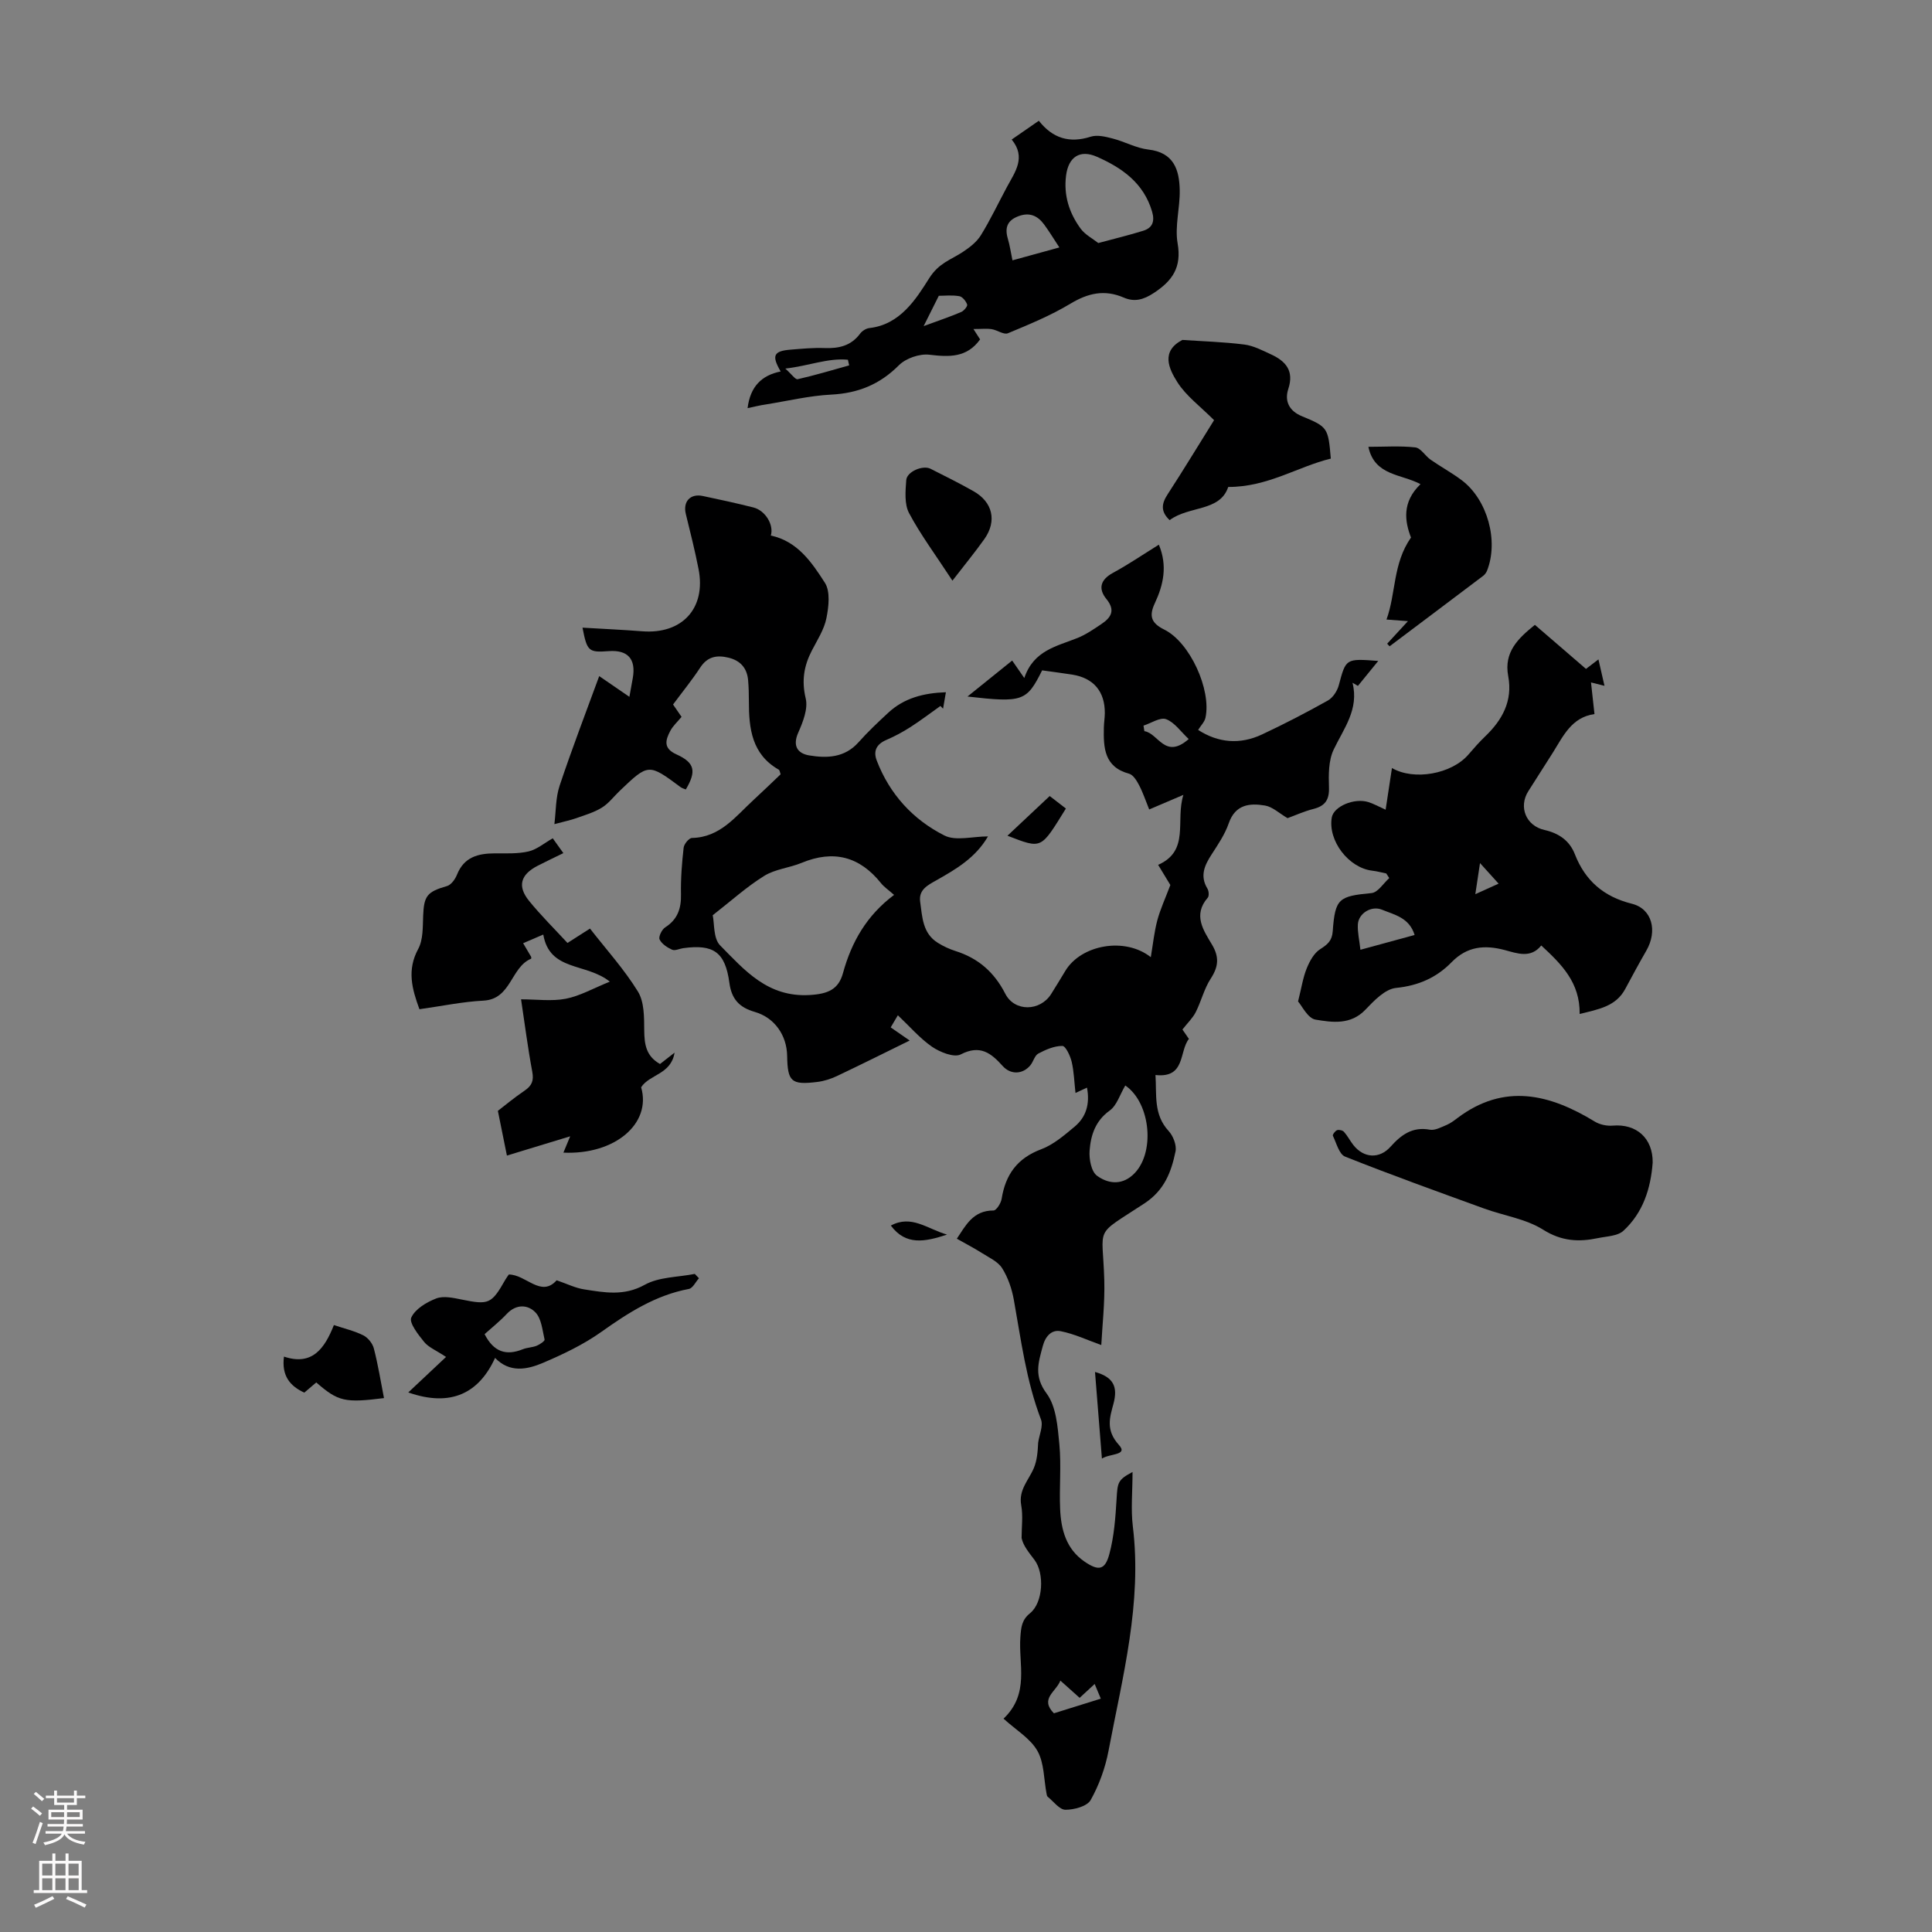 <svg enable-background="new 0 0 400 400" viewBox="0 0 400 400" xmlns="http://www.w3.org/2000/svg"><rect x="0" y="0" width="400" height="400" fill="#808080" stroke="none"/><g fill="#000001"><path d="m185.89 210.2c-.58.98-1 1.7-1.48 2.51 1.59 1.1 3.05 2.1 3.93 2.72-4.87 2.39-9.93 4.92-15.03 7.34-1.29.61-2.72 1.07-4.13 1.24-5.37.65-6.12-.06-6.21-5.4-.07-4.25-2.58-7.92-6.72-9.11-3.19-.92-4.79-2.65-5.24-6.02-.86-6.37-3.29-8.04-9.57-7.17-.77.11-1.69.58-2.28.32-1.01-.45-2.15-1.2-2.6-2.13-.26-.54.46-2.05 1.15-2.49 2.58-1.65 3.34-3.9 3.28-6.85-.07-3.21.19-6.45.55-9.65.08-.76 1.11-2.01 1.72-2.02 5.84-.12 9.01-4.43 12.74-7.86 1.89-1.74 3.74-3.53 5.62-5.32-.15-.39-.18-.84-.39-.96-5.59-3.19-6.19-8.53-6.18-14.15 0-1.45-.04-2.91-.16-4.36-.22-2.52-1.6-4.09-4.08-4.68-2.38-.57-4.32-.25-5.82 2.03-1.71 2.61-3.69 5.04-5.64 7.67.6.87 1.14 1.66 1.76 2.56-.83 1.01-1.79 1.86-2.34 2.92-1 1.89-1.49 3.59 1.27 4.84 3.83 1.73 4.18 3.5 1.95 7.27-.35-.15-.77-.25-1.09-.49-6.63-4.92-6.63-4.92-12.63.81-1.21 1.16-2.26 2.58-3.66 3.44-1.6.99-3.49 1.54-5.29 2.18-1.18.42-2.43.67-4.54 1.24.33-2.66.25-5.48 1.09-7.98 2.58-7.73 5.51-15.34 8.19-22.67 1.94 1.33 3.86 2.65 6.25 4.29.33-1.84.53-2.88.71-3.93.67-3.92-1.05-5.82-4.99-5.53-4.17.31-4.48.04-5.43-4.86 4.16.25 8.26.43 12.36.75 8.27.65 13.25-4.76 11.67-12.87-.75-3.84-1.71-7.63-2.64-11.43-.62-2.55.92-4.26 3.52-3.71 3.5.73 6.99 1.5 10.46 2.37 2.5.63 4.29 3.63 3.62 5.82 5.53 1.17 8.49 5.57 11.19 9.77 1.16 1.8.8 4.96.32 7.34-.47 2.34-1.88 4.51-3.01 6.69-1.64 3.17-2.16 6.24-1.28 9.91.52 2.14-.57 4.9-1.55 7.11-1.23 2.79-.07 4.31 2.28 4.7 3.67.61 7.34.49 10.19-2.7 1.93-2.17 4.06-4.18 6.19-6.15 3.28-3.03 7.29-4.07 11.92-4.23-.23 1.3-.41 2.35-.59 3.41-.18-.19-.36-.38-.54-.57-2.07 1.47-4.09 3.01-6.22 4.38-1.58 1.01-3.25 1.91-4.97 2.65-2.03.87-2.77 2.27-2 4.27 2.67 6.97 7.51 12.24 14.01 15.52 2.35 1.19 5.8.19 9.02.19-2.57 4.43-6.62 6.79-10.69 9.09-1.83 1.03-3.69 1.96-3.35 4.43.44 3.15.49 6.56 3.67 8.52 1.13.7 2.38 1.29 3.65 1.69 4.71 1.49 8.02 4.38 10.3 8.84 1.93 3.78 7.2 3.67 9.48.09 1.02-1.6 1.99-3.24 2.98-4.86 3.28-5.38 12.31-7.03 17.67-2.8.46-2.72.71-5.23 1.35-7.63.62-2.31 1.65-4.52 2.7-7.31-.54-.89-1.45-2.39-2.53-4.17 6.63-2.94 3.53-9.13 5.23-14.49-2.63 1.12-4.71 2.01-7.08 3.02-.73-1.79-1.28-3.47-2.09-5.02-.48-.92-1.22-2.15-2.07-2.38-5.16-1.39-5.32-5.37-5.23-9.53.02-1.01.19-2.01.2-3.01.03-4.49-2.33-7.28-6.75-7.98-2.09-.33-4.19-.59-6.23-.88-3.2 6.42-3.99 6.72-15.45 5.42 3.38-2.72 6.1-4.91 9.25-7.45.73 1.05 1.35 1.95 2.51 3.62 1.93-5.76 6.75-6.57 11.03-8.3 1.74-.7 3.34-1.81 4.91-2.86 1.99-1.34 3.01-2.81 1.06-5.2-1.71-2.1-1.29-3.97 1.33-5.4 3.22-1.75 6.26-3.82 9.53-5.85 1.83 4.39.94 8.33-.84 12.13-1.22 2.61-.79 4.09 1.96 5.45 5.34 2.65 9.78 12.48 8.53 18.25-.19.87-.96 1.62-1.52 2.52 4.14 2.68 8.65 3.09 13.23.94 4.63-2.17 9.18-4.53 13.64-7.03 1.03-.58 1.93-1.96 2.25-3.15 1.48-5.54 1.4-5.56 8.17-5.04-1.62 1.99-2.92 3.58-4.21 5.17-.37-.22-.75-.44-1.12-.66 1.39 5.51-1.8 9.44-3.9 13.85-1.07 2.25-1.06 5.18-.97 7.79.09 2.59-.78 3.88-3.24 4.5-1.94.49-3.78 1.34-5.34 1.9-1.71-1-3.09-2.34-4.65-2.61-3.17-.54-6.16-.25-7.52 3.67-.79 2.29-2.22 4.39-3.55 6.45-1.47 2.27-2.47 4.45-.86 7.09.29.48.37 1.52.06 1.87-3.12 3.59-.88 6.75.89 9.73 1.53 2.57 1.33 4.57-.27 7.02-1.37 2.1-1.96 4.68-3.11 6.95-.62 1.22-1.68 2.22-2.75 3.59.27.39.81 1.16 1.34 1.94-2.06 2.61-.66 8.17-6.92 7.48.27 4.12-.45 8.15 2.73 11.6.94 1.02 1.68 2.94 1.42 4.22-.88 4.25-2.28 8.03-6.45 10.77-10.66 7-8.62 4.32-8.3 15.89.13 4.74-.42 9.5-.62 13.43-2.82-1-5.55-2.31-8.41-2.87-1.81-.36-3.13.94-3.7 3.07-.92 3.43-1.88 6.24.79 9.83 2 2.7 2.29 6.91 2.64 10.52.42 4.44-.04 8.95.16 13.42.19 4.23 1.24 8.24 5.02 10.84 2.91 2 4.26 1.82 5.16-1.5 1-3.7 1.28-7.63 1.51-11.48.2-3.37.23-3.93 3.3-5.55 0 4.06-.37 7.71.06 11.26 1.95 15.9-2.13 31.12-5.03 46.46-.67 3.53-1.95 7.08-3.7 10.2-.73 1.3-3.43 2.02-5.23 2.01-1.23-.01-2.46-1.72-3.67-2.7-.15-.12-.19-.4-.23-.62-.58-2.99-.47-6.37-1.9-8.88-1.47-2.58-4.42-4.3-7.01-6.66 5.46-5.19 3.06-11.3 3.49-16.92.15-1.94.25-3.51 2-4.91 2.7-2.17 3.03-8.23.92-11.04-1.14-1.51-2.36-2.96-2.67-4.54 0-2.26.32-4.59-.08-6.78-.58-3.2 1.57-5.2 2.62-7.71.65-1.55.8-3.31.89-5.24.23-1.62 1.09-3.48.58-4.81-3.06-8.02-4.12-16.44-5.62-24.79-.41-2.27-1.21-4.61-2.43-6.54-.88-1.38-2.72-2.19-4.2-3.14-1.63-1.03-3.35-1.92-5.17-2.95 1.82-2.69 3.33-5.86 7.6-5.84.58 0 1.54-1.51 1.68-2.42.8-5.02 3.24-8.41 8.19-10.26 2.54-.95 4.77-2.89 6.91-4.67 2.38-1.98 3.21-4.68 2.57-8.09-.87.41-1.48.69-2.38 1.11-.26-2.27-.31-4.42-.79-6.46-.3-1.24-1.25-3.28-1.93-3.28-1.67-.01-3.44.76-4.98 1.58-.77.41-1.03 1.7-1.67 2.46-1.6 1.88-4.07 1.94-5.71.11-2.39-2.66-4.65-4.47-8.67-2.4-1.39.72-4.31-.46-5.97-1.59-2.55-1.78-4.61-4.2-7.06-6.51zm-.78-24.92c-1.21-1.07-2.07-1.64-2.69-2.41-4.43-5.55-9.84-6.96-16.44-4.23-2.53 1.05-5.49 1.29-7.75 2.7-3.62 2.24-6.82 5.15-10.67 8.15.37 1.67.1 4.79 1.53 6.24 5.07 5.13 9.83 10.78 18.52 10.28 3.86-.22 6-1.19 6.92-4.54 1.77-6.45 4.91-11.95 10.58-16.19zm47.87 39.46c-1.13 1.9-1.75 4.13-3.23 5.19-2.98 2.14-3.92 5.11-4.16 8.3-.13 1.74.34 4.32 1.53 5.19 2.09 1.54 4.88 2.09 7.36-.11 4.81-4.25 3.82-14.95-1.5-18.57zm-9.45 126.78c-1.4-1.25-2.6-2.33-3.99-3.57-.88 2.32-4.33 3.73-1.34 6.77 3.18-.99 6.32-1.97 9.71-3.03-.46-1.09-.82-1.96-1.27-3.04-1.11 1.03-1.99 1.84-3.11 2.87zm22.58-198.51c-1.64-1.52-2.92-3.45-4.68-4.11-1.22-.46-3.1.83-4.68 1.33.06.38.12.77.18 1.15 2.89.41 4.24 5.96 9.18 1.63z"/><path d="m327.05 209.93c.09-6.51-3.74-10.28-7.95-14.18-2.18 2.73-4.97 1.64-7.55.95-4.19-1.11-7.8-.78-11.01 2.51-3.11 3.19-6.86 4.86-11.51 5.33-2.26.23-4.54 2.62-6.33 4.5-3.06 3.21-6.88 2.64-10.34 2.06-1.61-.27-2.82-2.88-3.61-3.76.71-2.82 1.01-4.92 1.79-6.84.6-1.48 1.5-3.16 2.77-3.97 1.53-.98 2.48-1.73 2.62-3.74.49-6.79 1.25-7.24 8.04-7.89 1.31-.13 2.45-2.02 3.66-3.1-.21-.32-.41-.64-.62-.96-.96-.19-1.9-.46-2.87-.57-4.91-.56-9.24-6.2-8.41-11.02.39-2.28 4.62-4.1 7.57-3.19 1.04.32 2 .87 3.58 1.58.47-3.07.89-5.87 1.31-8.63 4.53 2.65 12.36 1.27 15.85-2.81 1.09-1.27 2.2-2.54 3.41-3.7 3.59-3.42 5.77-7.39 4.81-12.51-.94-5.01 2.07-7.83 5.52-10.62 1.85 1.59 3.63 3.12 5.4 4.65 1.69 1.46 3.38 2.92 5.18 4.47.82-.62 1.56-1.19 2.58-1.97.44 1.91.8 3.5 1.25 5.47-.99-.25-1.68-.42-2.79-.7.24 2.17.46 4.2.72 6.55-4.75.66-6.48 4.58-8.66 8.05-1.67 2.65-3.37 5.27-5.04 7.92-2.06 3.25-.49 7.17 3.36 8.03 2.97.67 5.19 2.22 6.27 5 2.16 5.53 6 8.82 11.81 10.27 4.19 1.05 5.37 5.61 2.98 9.74-1.5 2.6-2.93 5.25-4.35 7.9-1.94 3.61-5.47 4.2-9.44 5.18zm-34.17-16.35c-1.1-3.6-4.15-4.17-6.76-5.24-2.16-.89-4.86.73-4.99 3.05-.09 1.6.31 3.22.53 5.25 4.01-1.1 7.59-2.07 11.22-3.06zm12.57-8.45c1.86-.84 3.18-1.44 4.82-2.18-1.39-1.54-2.42-2.68-3.85-4.26-.36 2.44-.61 4.06-.97 6.44z"/><path d="m132.74 225.11c2.18 7.48-5.39 14.01-16.09 13.53.38-.91.72-1.74 1.4-3.38-4.84 1.47-9.06 2.76-13.1 3.99-.58-2.89-1.15-5.69-1.87-9.26 1.33-1.02 3.37-2.72 5.55-4.2 1.49-1.02 1.92-2.05 1.57-3.9-.94-5.03-1.58-10.12-2.32-14.99 3.25 0 6.35.44 9.26-.12 2.93-.57 5.66-2.15 9.12-3.54-4.93-3.95-12.46-2.07-13.78-9.75-1.49.64-2.71 1.16-4.17 1.79.71 1.2 1.2 2.03 1.67 2.84 0 .15.03.34 0 .36-4.26 1.76-4.1 8.39-9.88 8.69-4.33.22-8.63 1.13-13.26 1.78-1.54-4.21-2.63-8.1-.25-12.49 1.03-1.91.93-4.53 1.02-6.84.16-4.17.83-4.99 4.93-6.17.87-.25 1.71-1.43 2.08-2.37 1.45-3.63 4.35-4.39 7.8-4.4 2.34-.01 4.76.12 7.01-.4 1.74-.41 3.26-1.73 5.01-2.72.52.72 1.26 1.75 2.2 3.07-1.86.91-3.62 1.74-5.35 2.63-3.52 1.82-4.22 4.22-1.75 7.26 2.45 3.02 5.24 5.77 7.95 8.71 1.59-1.02 2.98-1.9 4.66-2.98 3.38 4.34 7.08 8.42 9.92 13.03 1.33 2.15 1.29 5.33 1.31 8.05.03 2.88.37 5.33 3.27 6.96.81-.63 1.66-1.3 3.01-2.35-.72 4.53-5.19 4.47-6.92 7.17z"/><path d="m154.78 84.5c.55-4.49 2.93-6.81 6.85-7.59-1.93-3.31-1.46-4.24 2.07-4.52 2.34-.19 4.69-.42 7.03-.33 2.96.11 5.48-.46 7.35-2.99.42-.56 1.24-1.08 1.93-1.15 6.37-.72 9.66-6.02 12.38-10.33 2-3.16 4.49-3.8 6.93-5.41 1.41-.93 2.88-2.06 3.75-3.46 1.99-3.22 3.61-6.67 5.41-10.01 1.68-3.12 4.01-6.13.98-9.82 2.05-1.42 3.78-2.62 5.62-3.89 2.86 3.64 6.34 4.71 10.74 3.3 1.36-.43 3.1 0 4.58.39 2.48.64 4.84 1.98 7.34 2.27 5.28.6 6.43 4.17 6.51 8.42.07 3.66-1.05 7.46-.44 10.98.87 5-1.06 7.77-4.96 10.32-2.14 1.4-3.99 1.88-6.19.93-3.96-1.71-7.39-.94-11.05 1.27-4.07 2.45-8.54 4.29-12.94 6.12-.85.35-2.2-.67-3.35-.85-1.04-.16-2.13-.03-3.78-.03.76 1.18 1.16 1.81 1.38 2.15-2.75 3.82-6.4 3.66-10.51 3.17-2.03-.24-4.87.74-6.31 2.19-3.97 3.98-8.47 5.79-14.03 6.07-4.51.23-8.98 1.31-13.47 2.03-1.22.17-2.38.47-3.82.77zm72.61-34.18c3.57-.96 6.47-1.66 9.32-2.55 1.92-.6 2.4-1.96 1.82-3.95-1.74-5.92-6.18-9.05-11.44-11.37-3.48-1.53-5.87.01-6.37 3.88-.53 4.12.65 7.77 3.01 11 .91 1.25 2.46 2.04 3.66 2.99zm-8.06.91c-1.21-1.84-2.13-3.37-3.19-4.8-1.32-1.77-2.99-2.52-5.25-1.68-2.35.87-2.9 2.39-2.23 4.67.41 1.37.61 2.81.96 4.48 3.23-.89 6.31-1.73 9.71-2.67zm-28.1 16.29c3.28-1.21 5.57-1.98 7.79-2.93.56-.24 1.34-1.2 1.22-1.54-.25-.71-.98-1.62-1.63-1.73-1.5-.26-3.06-.08-4.24-.08-.99 1.98-1.84 3.67-3.14 6.28zm-15.42 8.13c-.09-.39-.17-.78-.26-1.17-4.13-.4-8.01 1.26-12.96 1.83 1.29 1.15 2.07 2.31 2.56 2.2 3.58-.81 7.11-1.87 10.66-2.86z"/><path d="m342.17 240.69c-.4 5.41-2.01 10.4-6.06 14.13-1.2 1.1-3.44 1.14-5.23 1.51-3.99.84-7.55.68-11.38-1.73-3.57-2.25-8.13-2.9-12.21-4.38-9.64-3.5-19.29-6.97-28.81-10.76-1.23-.49-1.78-2.79-2.52-4.31-.11-.22.47-1.01.87-1.16.4-.14 1.15.03 1.43.35.74.83 1.25 1.85 1.94 2.73 2.14 2.72 5.39 2.92 7.68.36 2.2-2.45 4.52-4.21 8.14-3.54 1.06.2 2.35-.51 3.46-.97.81-.34 1.55-.9 2.26-1.44 9.68-7.29 19.07-4.99 28.44.73 1.03.63 2.49.94 3.7.84 4.94-.43 8.34 2.61 8.29 7.64z"/><path d="m251.36 86.99c-2.86-2.87-5.8-5.02-7.61-7.88-1.76-2.78-3.45-6.39 1.05-8.73 4.05.28 8.46.4 12.81.95 1.92.24 3.78 1.23 5.58 2.06 3.02 1.4 4.77 3.39 3.54 7.13-.82 2.5.15 4.55 2.81 5.65 5.37 2.21 5.45 2.39 5.99 8.78-6.83 1.65-13.04 5.89-21.24 5.87-1.7 5.15-8.13 3.87-12.13 6.87-1.89-1.79-1.7-3.38-.42-5.34 3.39-5.22 6.62-10.56 9.62-15.36z"/><path d="m144.71 264.65c-.69.76-1.28 2.06-2.08 2.21-6.91 1.3-12.55 4.93-18.17 8.92-3.68 2.61-7.86 4.6-12.03 6.38-3.29 1.4-6.9 2.13-9.93-1.02-3.29 7.21-9.04 10.28-17.97 7.15 2.3-2.16 4.83-4.54 7.82-7.35-2.09-1.39-3.63-1.99-4.53-3.1-1.23-1.52-3.16-3.97-2.67-5.05.8-1.77 3.16-3.19 5.17-3.96 1.52-.58 3.55-.12 5.28.23 5.59 1.14 6.17.93 9.04-4.14.22-.38.49-.73.71-1.05 3.57.01 6.65 4.85 9.9 1.2 2.16.74 3.87 1.6 5.68 1.88 4.21.65 8.25 1.44 12.54-.94 2.96-1.65 6.89-1.57 10.38-2.26.29.3.58.6.86.9zm-44.38 11.57c1.9 3.73 4.5 4.5 7.9 3.13.91-.37 1.98-.36 2.89-.73.64-.26 1.7-.98 1.63-1.27-.45-1.95-.64-4.34-1.9-5.64-1.54-1.6-3.94-1.77-5.89.28-1.42 1.52-3.07 2.83-4.63 4.23z"/><path d="m287.2 133.27c1.31-1.42 2.61-2.84 4.3-4.67-1.59-.12-2.73-.2-4.44-.33 1.99-5.49 1.28-11.54 5.07-16.98-1.26-3.28-1.95-7.29 1.97-11.05-3.95-2.13-9.53-1.71-10.79-7.73 3.31 0 6.54-.23 9.71.12 1.14.13 2.05 1.76 3.18 2.55 2.11 1.47 4.38 2.7 6.43 4.24 5.34 4.02 7.69 12.58 5.24 18.75-.16.39-.45.79-.78 1.04-6.45 4.88-12.92 9.73-19.39 14.6-.16-.18-.33-.36-.5-.54z"/><path d="m197.19 120.22c-3.51-5.37-6.59-9.5-8.98-13.99-.99-1.87-.75-4.56-.58-6.83.13-1.76 3.42-3.15 5.02-2.35 2.99 1.5 5.98 3 8.89 4.64 3.98 2.24 4.9 6.15 2.29 9.88-1.94 2.74-4.1 5.35-6.64 8.65z"/><path d="m79.5 289.46c-8.11 1.02-9.48.71-14.02-3.24-.77.66-1.58 1.35-2.48 2.11-2.95-1.37-4.72-3.45-4.21-7.46 5.83 1.96 8.41-1.65 10.34-6.53 2.2.74 4.27 1.21 6.11 2.14.95.48 1.89 1.66 2.16 2.7.86 3.31 1.4 6.69 2.1 10.28z"/><path d="m217.33 164.81c1.62 1.25 2.49 1.92 3.35 2.59-5.27 8.49-4.88 8.39-12.1 5.63 2.84-2.68 5.7-5.36 8.75-8.22z"/><path d="m226.71 284.05c3.87 1.08 4.75 3.11 3.82 6.59-.75 2.79-1.67 5.43 1.13 8.52 1.99 2.19-1.93 1.75-3.52 2.83-.49-6.15-.95-11.88-1.43-17.94z"/><path d="m184.44 253.74c4.28-2.3 7.51.68 11.63 1.87-4.62 1.53-8.55 2.28-11.63-1.87z"/></g><path d="m6.44 374.46.42-.45c.65.47 1.27.95 1.85 1.44l-.45.49c-.65-.56-1.25-1.06-1.82-1.48m.93 7.33-.63-.26c.55-1.36 1.05-2.8 1.52-4.33.19.1.38.19.59.27-.46 1.29-.95 2.73-1.48 4.32m-.38-10.38.44-.42c.43.34 1.01.82 1.74 1.44l-.49.49c-.53-.51-1.09-1.01-1.69-1.51m2.5.35h1.72v-1.04h.59v1.04h3.52v-1.04h.59v1.04h1.75v.53h-1.75v1.42h-2.03v.97h3.22v2.03h-3.24c0 .35-.01.66-.03.93h3.32v.53h-3.37c-.03.27-.08.58-.15.94h3.96v.53h-3.71c.67.92 1.93 1.48 3.79 1.68-.13.24-.23.44-.29.59-2.13-.38-3.48-1.08-4.04-2.12-.43.97-1.77 1.72-4.03 2.23-.09-.19-.2-.37-.33-.55 2.1-.42 3.37-1.03 3.81-1.83h-3.36v-.53h3.58c.08-.29.13-.61.16-.94h-3.33v-.53h3.39c.02-.27.04-.58.04-.93h-3.23v-2.03h3.25v-.97h-2.07v-1.42h-1.73zm1.12 3.44v1h2.65c.01-.3.02-.44.01-.4v-.25-.35zm1.19-2h3.52v-.91h-3.52zm4.71 2h-2.63v.59c0 .15-.01.28-.01.4h2.64z" fill="#fbfafa"/><path d="m13.56 383.74h.63v1.52h2.72v6.07h1.13v.6h-11.06v-.6h1.13v-6.07h2.73v-1.52h.63v1.52h2.1v-1.52zm-2.69 8.83.38.56c-1.24.63-2.53 1.25-3.85 1.85-.1-.21-.21-.42-.34-.63 1.36-.55 2.63-1.15 3.81-1.78m-2.13-4.27h2.1v-2.45h-2.1zm0 3.04h2.1v-2.46h-2.1zm2.72-3.04h2.1v-2.45h-2.1zm0 3.04h2.1v-2.46h-2.1zm6.07 3.6c-1.41-.71-2.7-1.3-3.86-1.78l.35-.56c1.45.62 2.75 1.19 3.88 1.72zm-1.25-9.09h-2.1v2.45h2.1zm-2.09 5.49h2.1v-2.46h-2.1z" fill="#fbfafa"/></svg>
